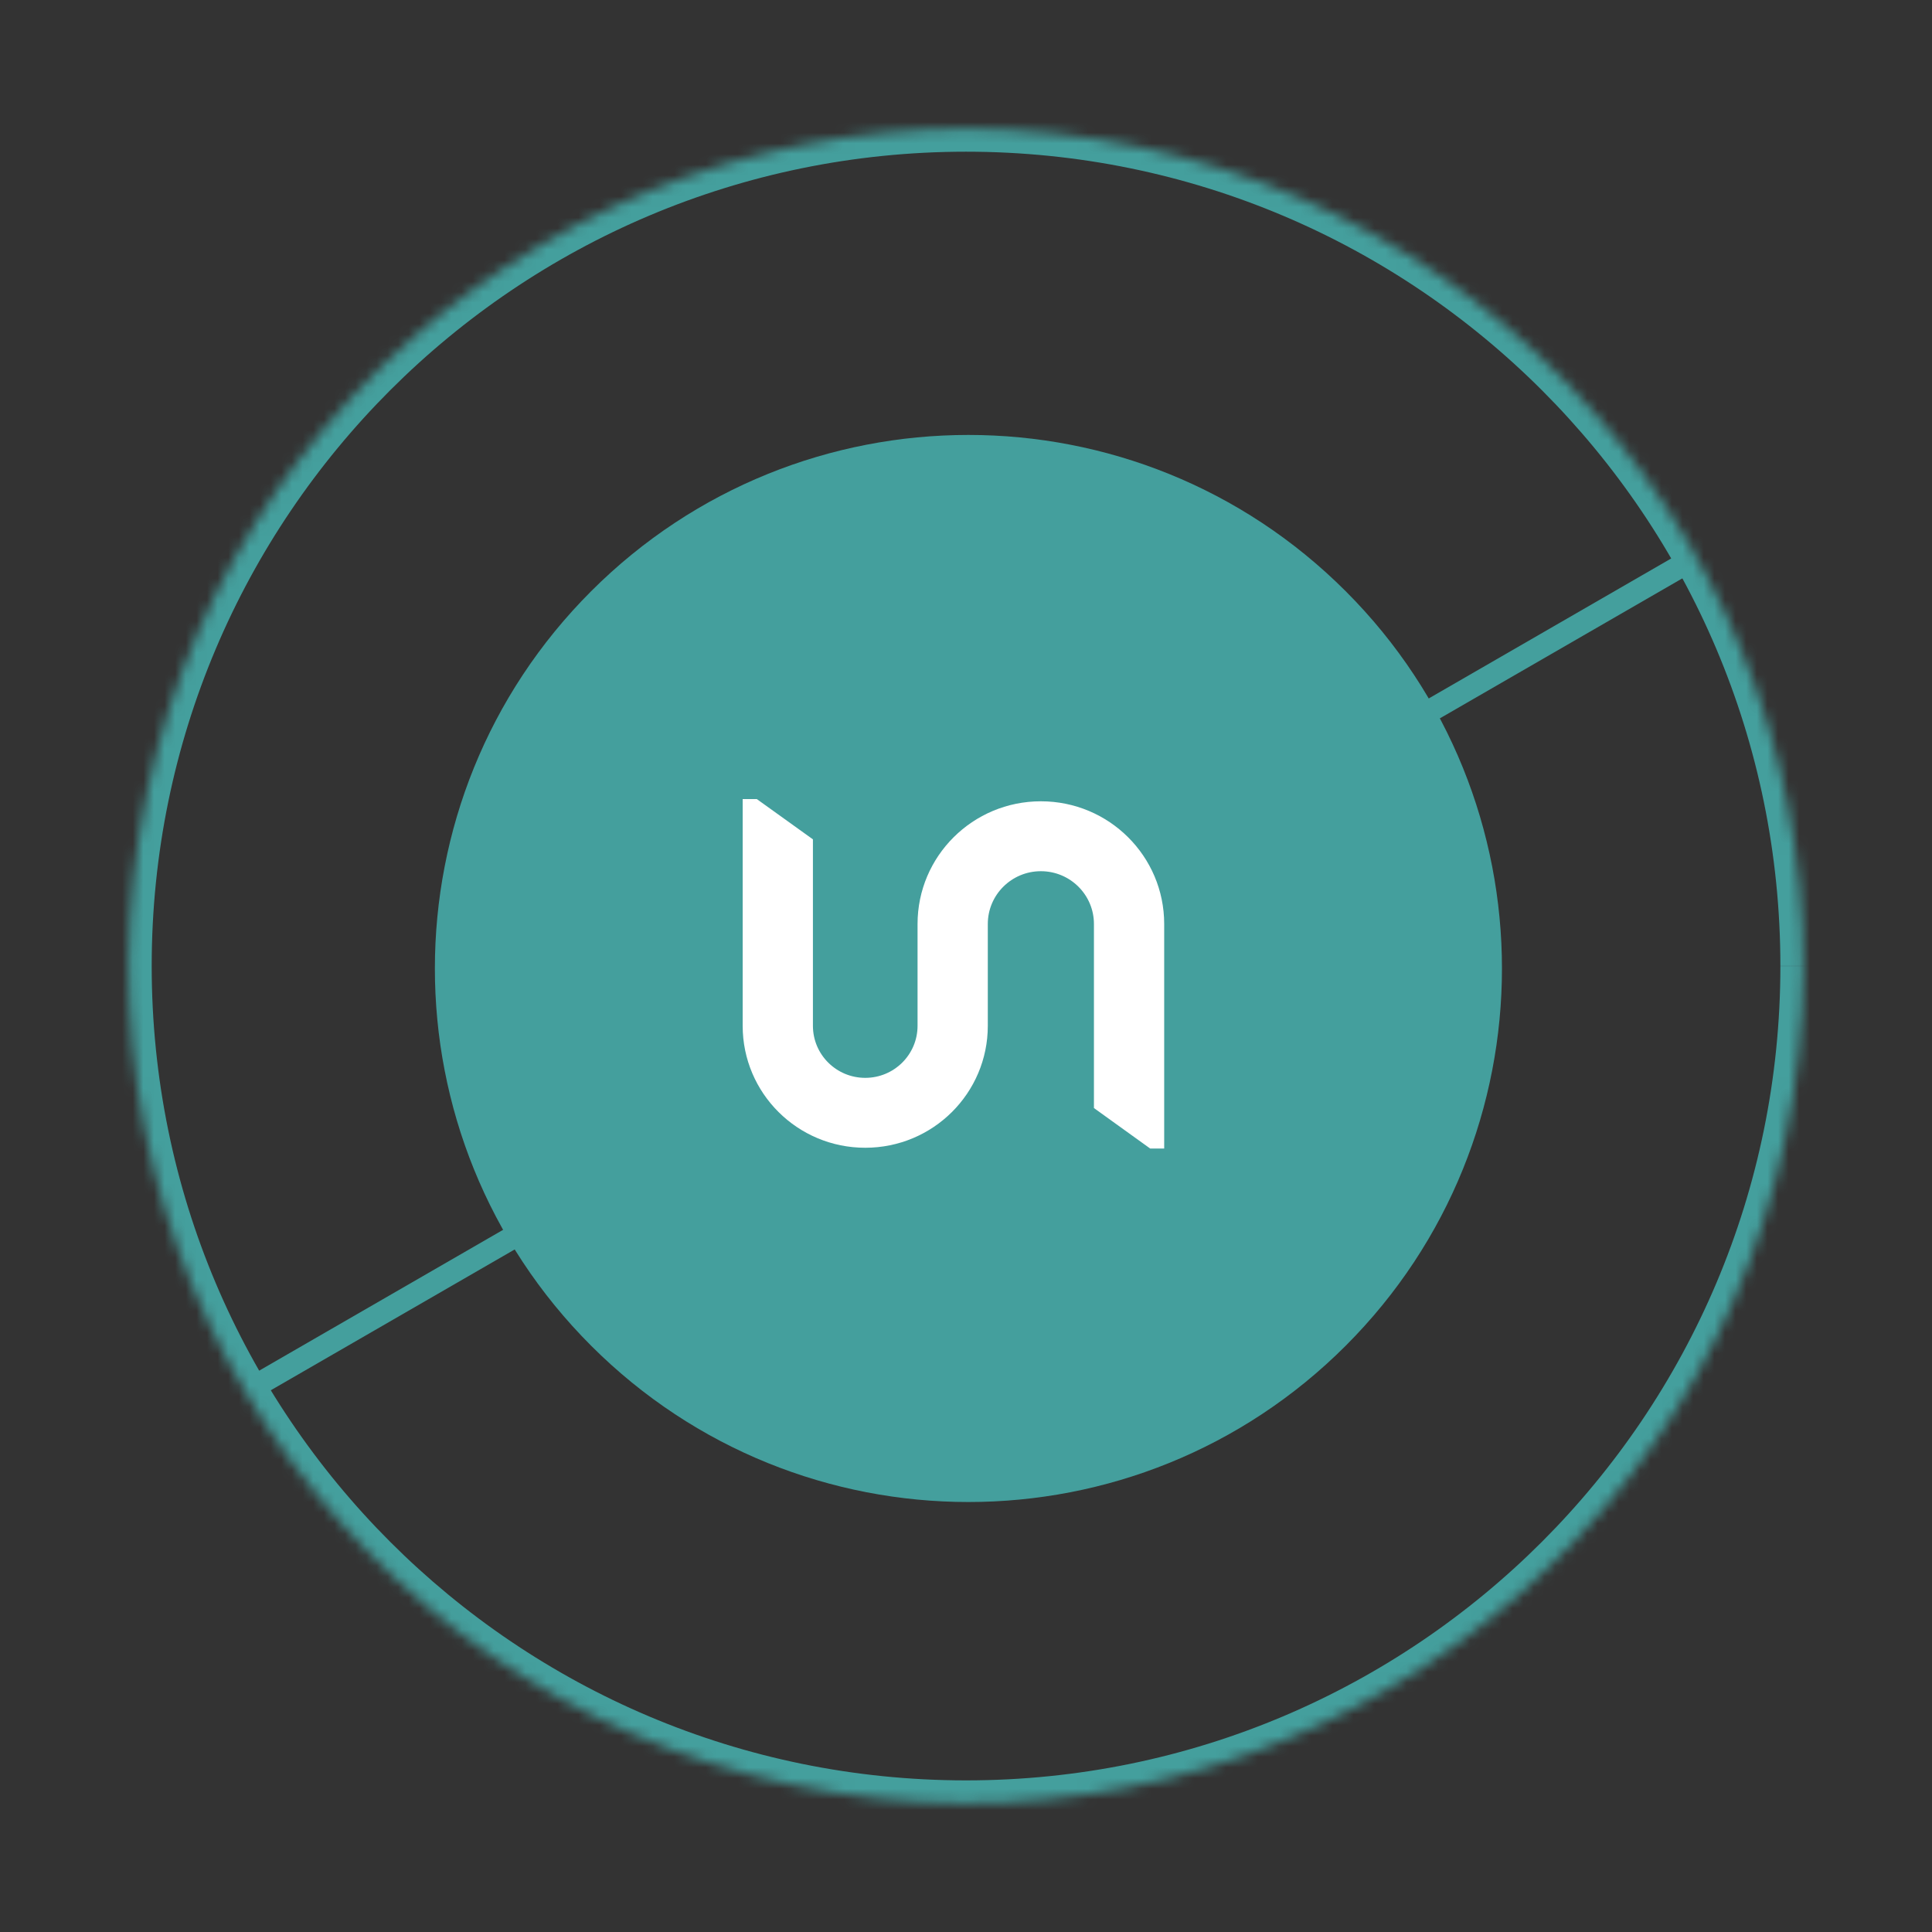 <?xml version="1.0" encoding="UTF-8"?> <svg xmlns="http://www.w3.org/2000/svg" width="182" height="182" viewBox="0 0 182 182" fill="none"><rect x="0" y="0" width="182" height="182" fill="#333333" stroke="none"/><mask id="mask0_304_343" style="mask-type:luminance" maskUnits="userSpaceOnUse" x="12" y="12" width="158" height="158"><path d="M168.897 103.295C175.687 60.278 146.319 19.9 103.301 13.11C60.283 6.319 19.905 35.688 13.115 78.706C6.325 121.724 35.693 162.101 78.711 168.891C121.729 175.682 162.107 146.313 168.897 103.295Z" fill="white"></path></mask><g mask="url(#mask0_304_343)"><path d="M91.003 14.29C133.369 14.29 167.717 48.631 167.717 90.997H172.006C172 46.264 135.736 10 91.003 10V14.29ZM14.29 91.003C14.29 48.638 48.638 14.29 91.003 14.29V10C46.264 10 10 46.264 10 91.003H14.29ZM91.003 167.717C48.638 167.717 14.29 133.375 14.29 91.003H10C10 135.736 46.264 172.006 91.003 172.006V167.717ZM167.717 91.003C167.717 133.369 133.375 167.717 91.003 167.717V172.006C135.736 172.006 172.006 135.743 172.006 91.003H167.717Z" fill="#449F9D"></path></g><path d="M126.768 126.773C146.396 107.145 146.396 75.322 126.768 55.694C107.14 36.066 75.316 36.066 55.688 55.694C36.06 75.322 36.06 107.145 55.688 126.773C75.316 146.402 107.14 146.402 126.768 126.773Z" fill="#449F9D"></path><path d="M69.962 75.277H71.297L76.58 79.07V96.634C76.58 99.344 78.786 101.537 81.508 101.537C84.23 101.537 86.436 99.344 86.436 96.634V87.043C86.436 80.657 91.635 75.484 98.053 75.484C104.471 75.484 109.67 80.657 109.67 87.043V108.193H108.348L103.052 104.381V87.043C103.052 84.295 100.814 82.07 98.053 82.07C95.292 82.07 93.054 84.295 93.054 87.043V96.634C93.054 102.981 87.887 108.122 81.508 108.122C75.129 108.122 69.962 102.981 69.962 96.634V75.271V75.277Z" fill="white"></path><path d="M49.242 114.785L24.261 129.208L25.335 131.068L50.316 116.645L49.242 114.785Z" fill="#449F9D"></path><path d="M157.857 52.363L134.523 65.835L135.597 67.695L158.931 54.224L157.857 52.363Z" fill="#449F9D"></path></svg> 